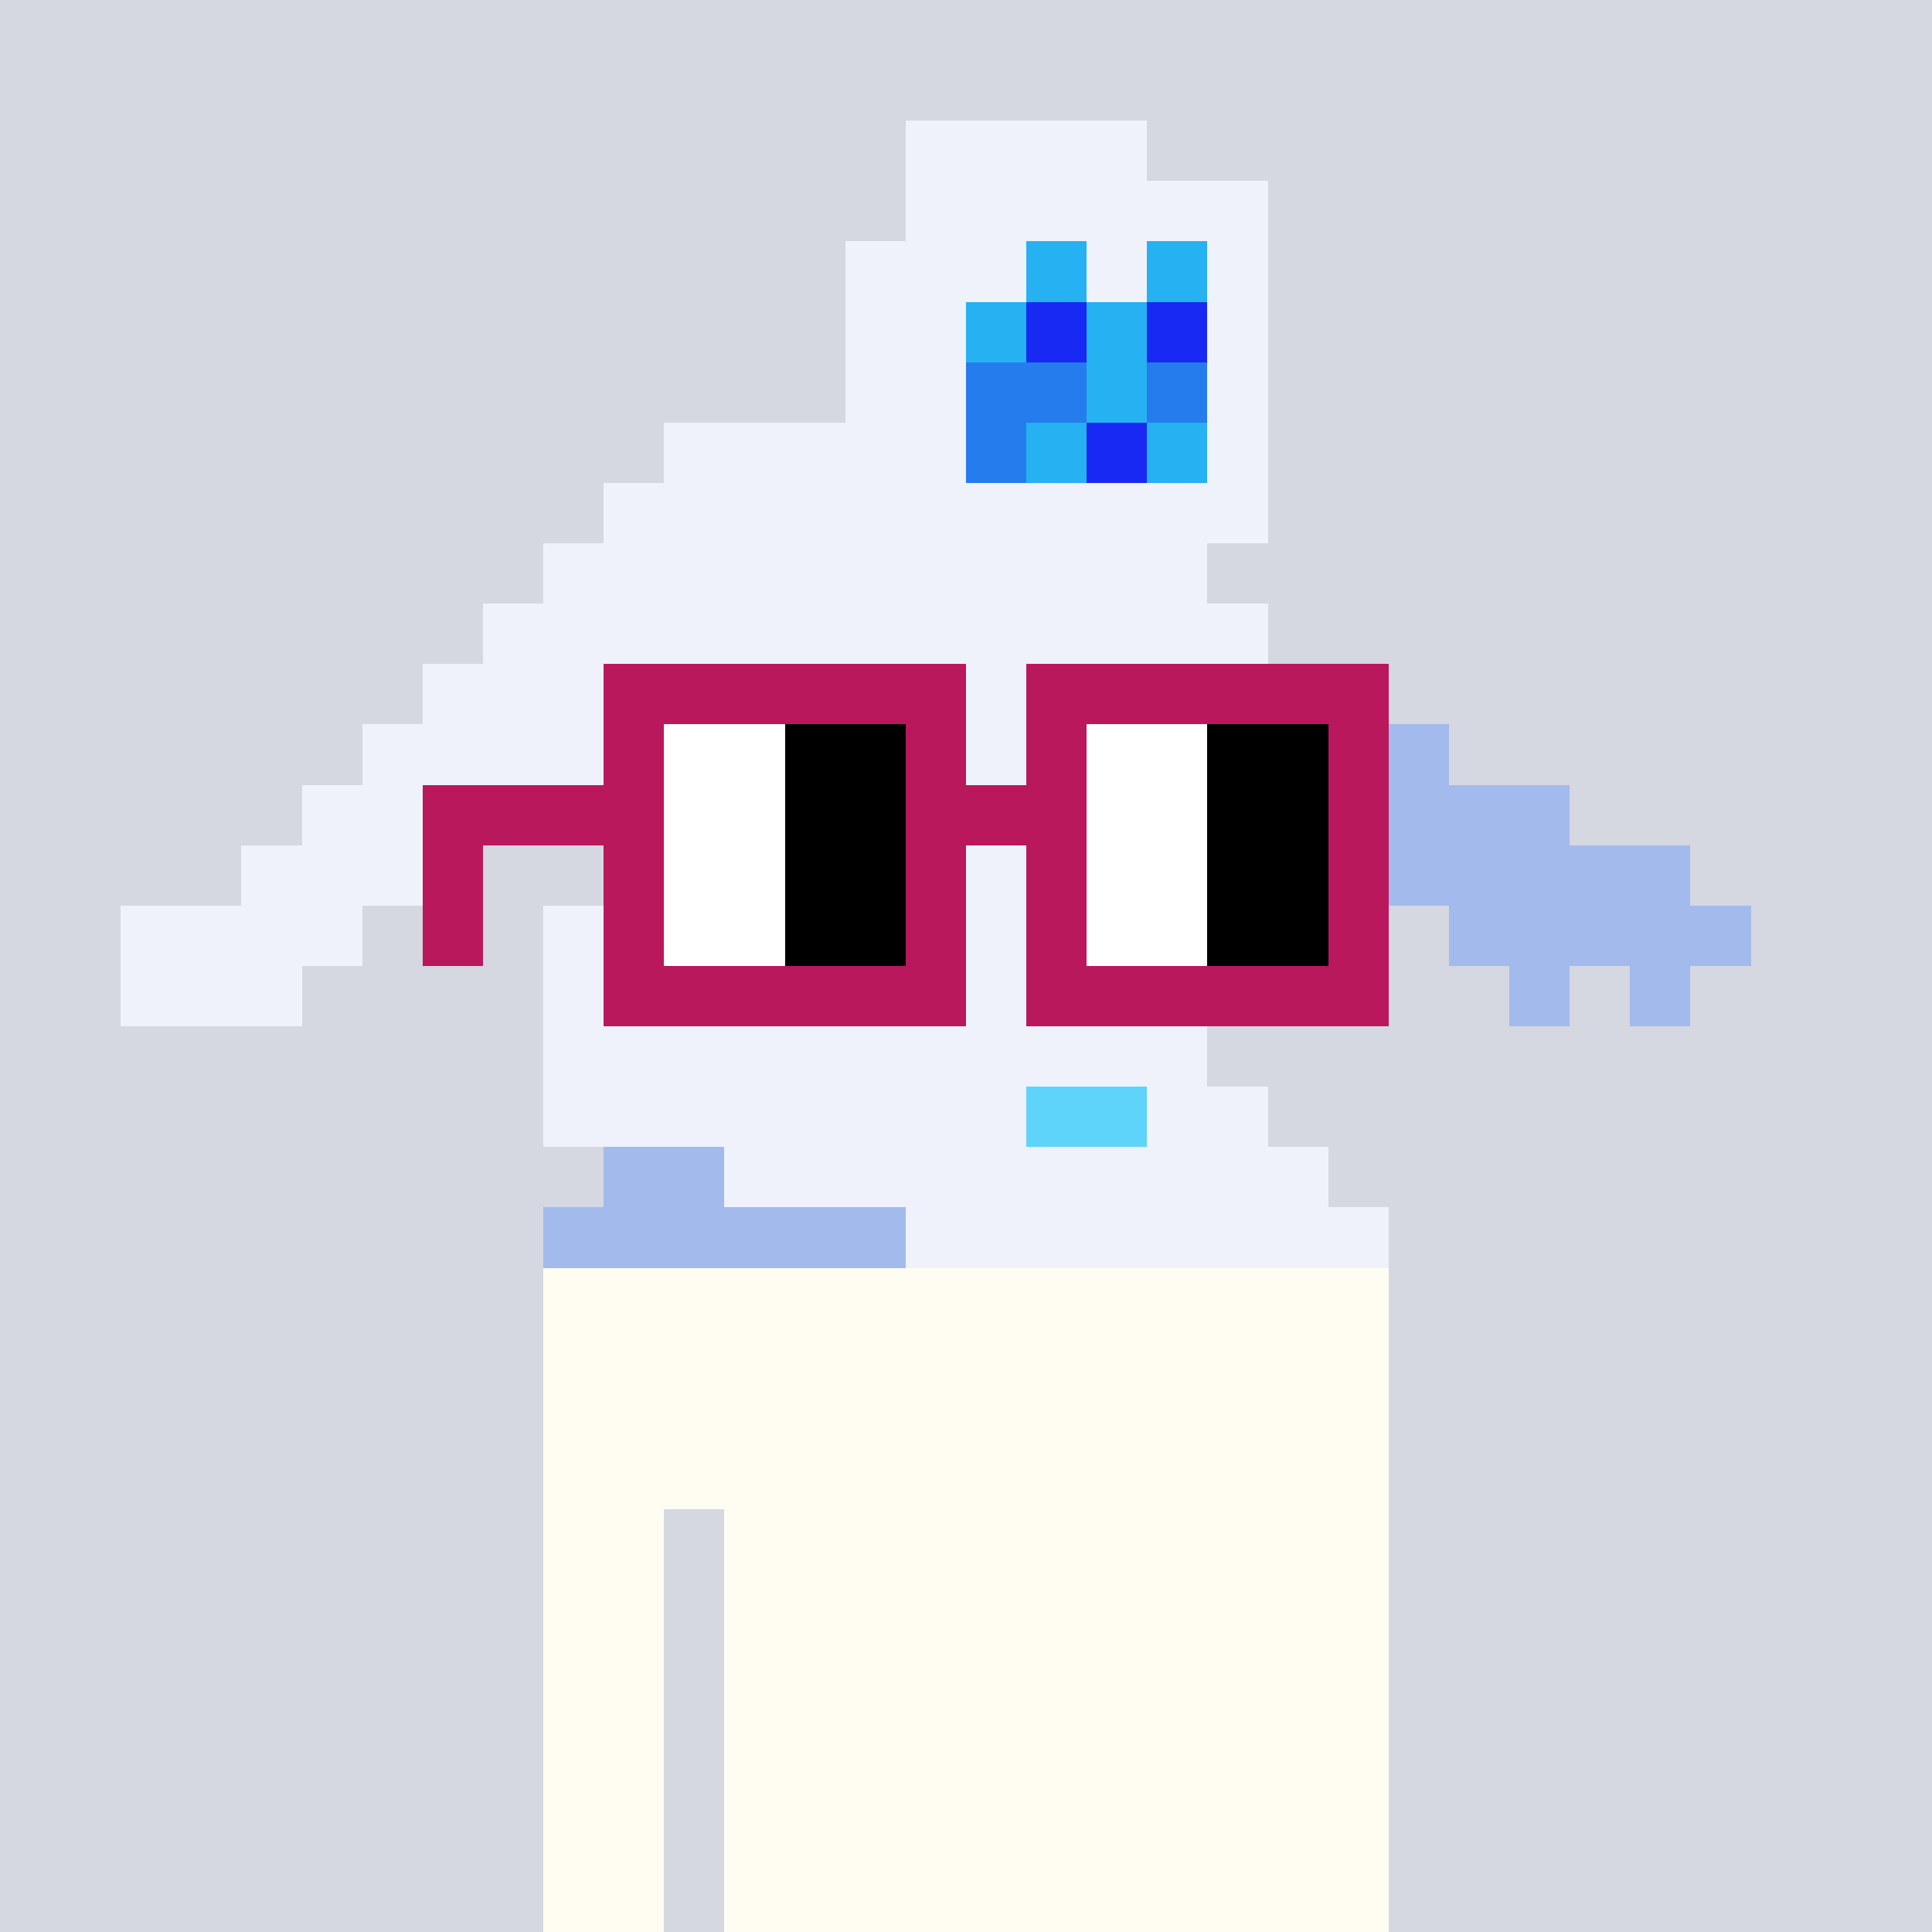 <svg width="320" height="320" viewBox="0 0 320 320" xmlns="http://www.w3.org/2000/svg" shape-rendering="crispEdges"><rect width="100%" height="100%" fill="#d5d7e1" /><rect width="140" height="10" x="90" y="210" fill="#4b4949" /><rect width="140" height="10" x="90" y="220" fill="#4b4949" /><rect width="140" height="10" x="90" y="230" fill="#4b4949" /><rect width="140" height="10" x="90" y="240" fill="#4b4949" /><rect width="20" height="10" x="90" y="250" fill="#4b4949" /><rect width="110" height="10" x="120" y="250" fill="#4b4949" /><rect width="20" height="10" x="90" y="260" fill="#4b4949" /><rect width="110" height="10" x="120" y="260" fill="#4b4949" /><rect width="20" height="10" x="90" y="270" fill="#4b4949" /><rect width="110" height="10" x="120" y="270" fill="#4b4949" /><rect width="20" height="10" x="90" y="280" fill="#4b4949" /><rect width="110" height="10" x="120" y="280" fill="#4b4949" /><rect width="20" height="10" x="90" y="290" fill="#4b4949" /><rect width="110" height="10" x="120" y="290" fill="#4b4949" /><rect width="20" height="10" x="90" y="300" fill="#4b4949" /><rect width="110" height="10" x="120" y="300" fill="#4b4949" /><rect width="20" height="10" x="90" y="310" fill="#4b4949" /><rect width="110" height="10" x="120" y="310" fill="#4b4949" /><rect width="140" height="10" x="90" y="210" fill="#fffdf2" /><rect width="140" height="10" x="90" y="220" fill="#fffdf2" /><rect width="140" height="10" x="90" y="230" fill="#fffdf2" /><rect width="140" height="10" x="90" y="240" fill="#fffdf2" /><rect width="20" height="10" x="90" y="250" fill="#fffdf2" /><rect width="110" height="10" x="120" y="250" fill="#fffdf2" /><rect width="20" height="10" x="90" y="260" fill="#fffdf2" /><rect width="110" height="10" x="120" y="260" fill="#fffdf2" /><rect width="20" height="10" x="90" y="270" fill="#fffdf2" /><rect width="110" height="10" x="120" y="270" fill="#fffdf2" /><rect width="20" height="10" x="90" y="280" fill="#fffdf2" /><rect width="110" height="10" x="120" y="280" fill="#fffdf2" /><rect width="20" height="10" x="90" y="290" fill="#fffdf2" /><rect width="110" height="10" x="120" y="290" fill="#fffdf2" /><rect width="20" height="10" x="90" y="300" fill="#fffdf2" /><rect width="110" height="10" x="120" y="300" fill="#fffdf2" /><rect width="20" height="10" x="90" y="310" fill="#fffdf2" /><rect width="110" height="10" x="120" y="310" fill="#fffdf2" /><rect width="40" height="10" x="150" y="20" fill="#eff2fa" /><rect width="60" height="10" x="150" y="30" fill="#eff2fa" /><rect width="30" height="10" x="140" y="40" fill="#eff2fa" /><rect width="10" height="10" x="170" y="40" fill="#26b1f3" /><rect width="10" height="10" x="180" y="40" fill="#eff2fa" /><rect width="10" height="10" x="190" y="40" fill="#26b1f3" /><rect width="10" height="10" x="200" y="40" fill="#eff2fa" /><rect width="20" height="10" x="140" y="50" fill="#eff2fa" /><rect width="10" height="10" x="160" y="50" fill="#26b1f3" /><rect width="10" height="10" x="170" y="50" fill="#1929f4" /><rect width="10" height="10" x="180" y="50" fill="#26b1f3" /><rect width="10" height="10" x="190" y="50" fill="#1929f4" /><rect width="10" height="10" x="200" y="50" fill="#eff2fa" /><rect width="20" height="10" x="140" y="60" fill="#eff2fa" /><rect width="20" height="10" x="160" y="60" fill="#257ced" /><rect width="10" height="10" x="180" y="60" fill="#26b1f3" /><rect width="10" height="10" x="190" y="60" fill="#257ced" /><rect width="10" height="10" x="200" y="60" fill="#eff2fa" /><rect width="50" height="10" x="110" y="70" fill="#eff2fa" /><rect width="10" height="10" x="160" y="70" fill="#257ced" /><rect width="10" height="10" x="170" y="70" fill="#26b1f3" /><rect width="10" height="10" x="180" y="70" fill="#1929f4" /><rect width="10" height="10" x="190" y="70" fill="#26b1f3" /><rect width="10" height="10" x="200" y="70" fill="#eff2fa" /><rect width="110" height="10" x="100" y="80" fill="#eff2fa" /><rect width="110" height="10" x="90" y="90" fill="#eff2fa" /><rect width="130" height="10" x="80" y="100" fill="#eff2fa" /><rect width="140" height="10" x="70" y="110" fill="#eff2fa" /><rect width="10" height="10" x="210" y="110" fill="#a3baed" /><rect width="40" height="10" x="60" y="120" fill="#eff2fa" /><rect width="100" height="10" x="110" y="120" fill="#eff2fa" /><rect width="30" height="10" x="210" y="120" fill="#a3baed" /><rect width="40" height="10" x="50" y="130" fill="#eff2fa" /><rect width="100" height="10" x="110" y="130" fill="#eff2fa" /><rect width="50" height="10" x="210" y="130" fill="#a3baed" /><rect width="40" height="10" x="40" y="140" fill="#eff2fa" /><rect width="110" height="10" x="100" y="140" fill="#eff2fa" /><rect width="70" height="10" x="210" y="140" fill="#a3baed" /><rect width="40" height="10" x="20" y="150" fill="#eff2fa" /><rect width="120" height="10" x="90" y="150" fill="#eff2fa" /><rect width="50" height="10" x="240" y="150" fill="#a3baed" /><rect width="30" height="10" x="20" y="160" fill="#eff2fa" /><rect width="120" height="10" x="90" y="160" fill="#eff2fa" /><rect width="10" height="10" x="250" y="160" fill="#a3baed" /><rect width="10" height="10" x="270" y="160" fill="#a3baed" /><rect width="110" height="10" x="90" y="170" fill="#eff2fa" /><rect width="80" height="10" x="90" y="180" fill="#eff2fa" /><rect width="20" height="10" x="170" y="180" fill="#5fd4fb" /><rect width="20" height="10" x="190" y="180" fill="#eff2fa" /><rect width="20" height="10" x="100" y="190" fill="#a3baed" /><rect width="100" height="10" x="120" y="190" fill="#eff2fa" /><rect width="60" height="10" x="90" y="200" fill="#a3baed" /><rect width="80" height="10" x="150" y="200" fill="#eff2fa" /><rect width="60" height="10" x="100" y="110" fill="#b9185c" /><rect width="60" height="10" x="170" y="110" fill="#b9185c" /><rect width="10" height="10" x="100" y="120" fill="#b9185c" /><rect width="20" height="10" x="110" y="120" fill="#ffffff" /><rect width="20" height="10" x="130" y="120" fill="#000000" /><rect width="10" height="10" x="150" y="120" fill="#b9185c" /><rect width="10" height="10" x="170" y="120" fill="#b9185c" /><rect width="20" height="10" x="180" y="120" fill="#ffffff" /><rect width="20" height="10" x="200" y="120" fill="#000000" /><rect width="10" height="10" x="220" y="120" fill="#b9185c" /><rect width="40" height="10" x="70" y="130" fill="#b9185c" /><rect width="20" height="10" x="110" y="130" fill="#ffffff" /><rect width="20" height="10" x="130" y="130" fill="#000000" /><rect width="30" height="10" x="150" y="130" fill="#b9185c" /><rect width="20" height="10" x="180" y="130" fill="#ffffff" /><rect width="20" height="10" x="200" y="130" fill="#000000" /><rect width="10" height="10" x="220" y="130" fill="#b9185c" /><rect width="10" height="10" x="70" y="140" fill="#b9185c" /><rect width="10" height="10" x="100" y="140" fill="#b9185c" /><rect width="20" height="10" x="110" y="140" fill="#ffffff" /><rect width="20" height="10" x="130" y="140" fill="#000000" /><rect width="10" height="10" x="150" y="140" fill="#b9185c" /><rect width="10" height="10" x="170" y="140" fill="#b9185c" /><rect width="20" height="10" x="180" y="140" fill="#ffffff" /><rect width="20" height="10" x="200" y="140" fill="#000000" /><rect width="10" height="10" x="220" y="140" fill="#b9185c" /><rect width="10" height="10" x="70" y="150" fill="#b9185c" /><rect width="10" height="10" x="100" y="150" fill="#b9185c" /><rect width="20" height="10" x="110" y="150" fill="#ffffff" /><rect width="20" height="10" x="130" y="150" fill="#000000" /><rect width="10" height="10" x="150" y="150" fill="#b9185c" /><rect width="10" height="10" x="170" y="150" fill="#b9185c" /><rect width="20" height="10" x="180" y="150" fill="#ffffff" /><rect width="20" height="10" x="200" y="150" fill="#000000" /><rect width="10" height="10" x="220" y="150" fill="#b9185c" /><rect width="60" height="10" x="100" y="160" fill="#b9185c" /><rect width="60" height="10" x="170" y="160" fill="#b9185c" /></svg>